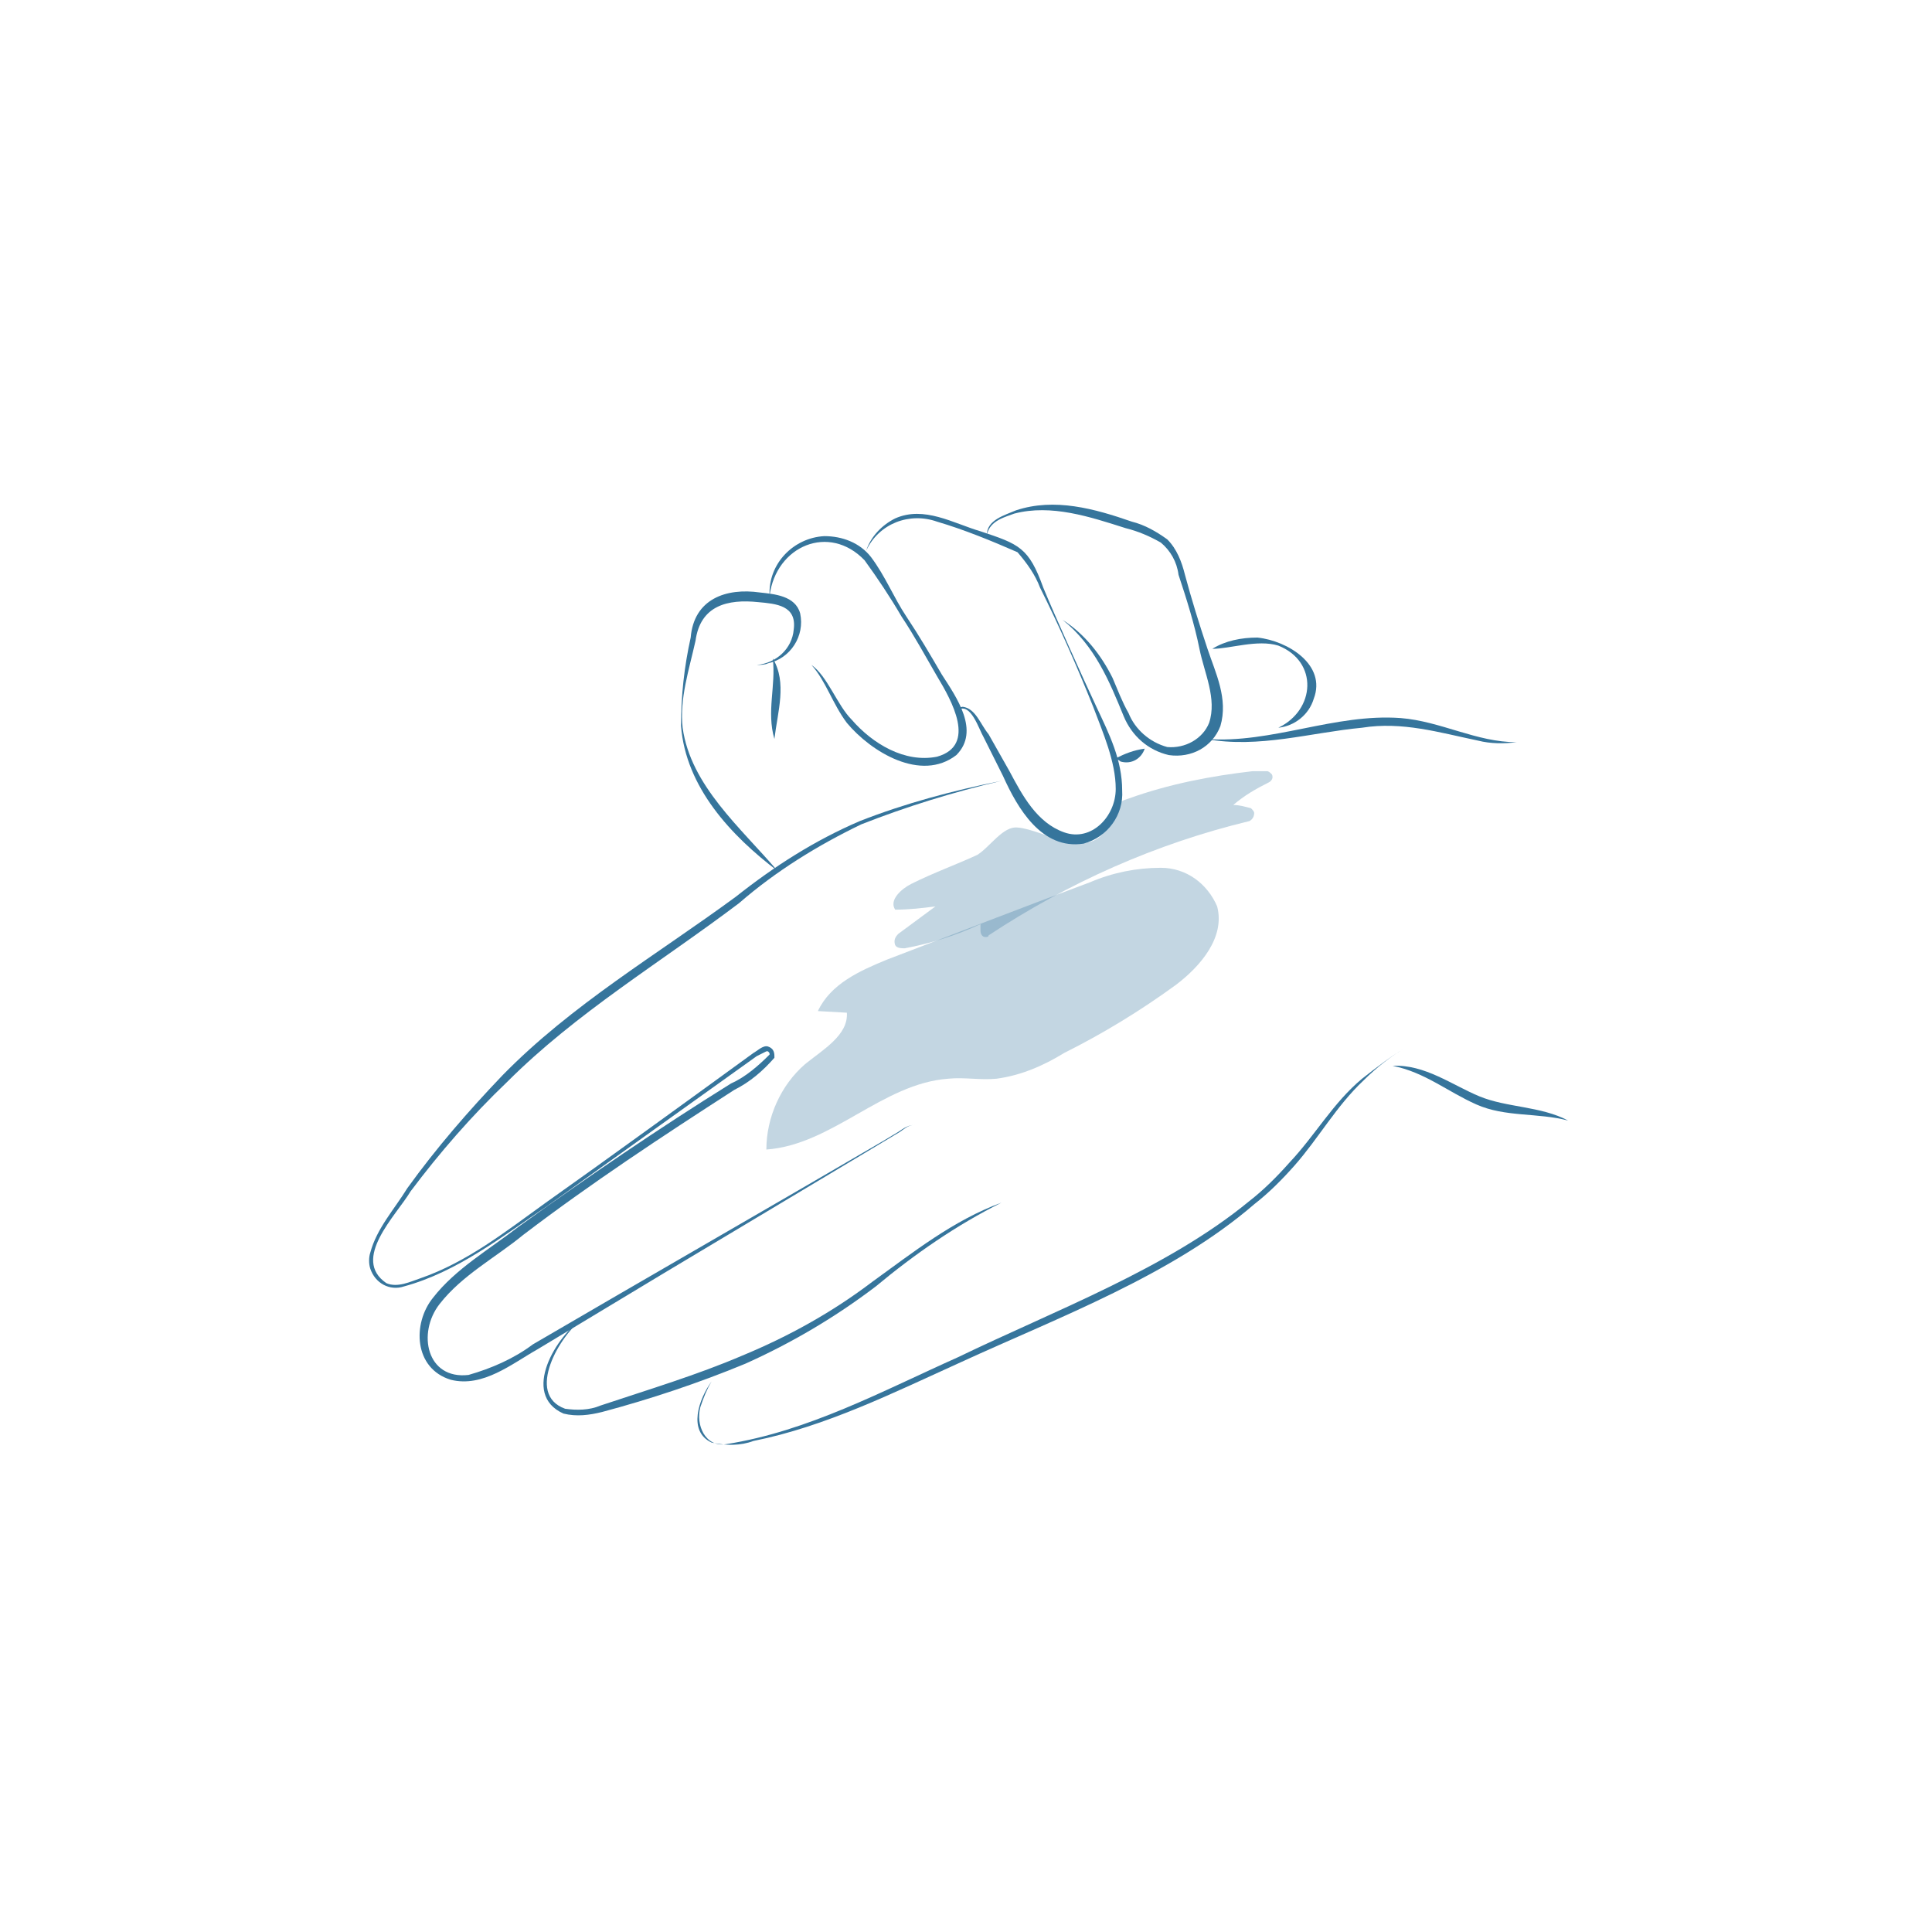 <?xml version="1.0" encoding="utf-8"?>
<!-- Generator: Adobe Illustrator 23.1.0, SVG Export Plug-In . SVG Version: 6.00 Build 0)  -->
<svg version="1.1" id="Calque_1" xmlns="http://www.w3.org/2000/svg" xmlns:xlink="http://www.w3.org/1999/xlink" x="0px" y="0px"
	 width="120px" height="120px" viewBox="0 0 120 120" style="enable-background:new 0 0 120 120;" xml:space="preserve">
<style type="text/css">
	.st0{fill:#36759C;}
	.st1{opacity:0.3;fill:#37769D;enable-background:new    ;}
</style>
<path class="st0" d="M48.3,54.1c-2.9-2.2-5.7-5.2-6-9c0-1.9,0.2-3.7,0.6-5.5c0.2-2.4,2.2-3.1,4.3-2.8c0.9,0.1,2.2,0.2,2.5,1.3
	c0.3,1.4-0.6,2.8-2,3.1c-0.2,0.1-0.5,0.1-0.7,0.1l0,0c1.2-0.1,2.2-1,2.3-2.2c0.2-1.5-1.1-1.6-2.2-1.7c-1.9-0.2-3.6,0.2-3.9,2.4
	c-0.4,1.8-1,3.6-0.8,5.4C42.9,48.8,46,51.4,48.3,54.1L48.3,54.1z"/>
<path class="st0" d="M47.8,37c-0.1-2,1.5-3.6,3.4-3.7c1.1,0,2.2,0.4,2.9,1.3c0.9,1.2,1.4,2.5,2.2,3.7s1.5,2.4,2.2,3.6
	c0.9,1.4,2.4,3.5,0.9,5c-2.2,1.7-5.3-0.2-6.8-2c-0.9-1.2-1.3-2.6-2.2-3.6c1,0.7,1.6,2.5,2.5,3.4c1.3,1.5,3.3,2.7,5.3,2.3
	c2.5-0.7,0.9-3.5,0-5c-0.7-1.2-1.4-2.5-2.2-3.7c-0.7-1.2-1.5-2.4-2.3-3.5C51.5,32.5,48.2,33.9,47.8,37L47.8,37z"/>
<path class="st0" d="M53.8,34.2c0.3-0.9,1-1.6,1.8-2c1.8-0.8,3.6,0.3,5.3,0.8c2.4,0.8,3,1,3.9,3.5c0.7,1.7,2.5,5.7,3.3,7.4
	c0.8,1.7,1.6,3.3,1.6,5.2c0.1,1.5-0.9,2.9-2.4,3.3c-2.6,0.4-4.1-2.2-5-4.2l-1.2-2.4c-0.3-0.5-0.8-2.2-1.6-1.7
	c-0.1-0.1,0.2-0.2,0.3-0.2c0.8,0.1,1.1,1.1,1.6,1.7l1.3,2.3c0.8,1.5,1.7,3.2,3.4,3.8s3.2-1,3.2-2.7c0-1.7-0.8-3.5-1.4-5.1
	c-1-2.5-2.1-5-3.3-7.4c-0.3-0.8-0.8-1.5-1.4-2.2c-1.6-0.7-3.3-1.4-5-1.9C56.5,31.8,54.6,32.5,53.8,34.2L53.8,34.2z"/>
<path class="st0" d="M61.3,33.2c0-0.9,1.1-1.2,1.8-1.5c2.4-0.8,4.9-0.1,7.2,0.7c0.8,0.2,1.5,0.6,2.2,1.1c0.6,0.6,0.9,1.4,1.1,2.2
	c0.4,1.5,0.9,3.1,1.4,4.6s1.3,3.1,0.8,4.8c-0.5,1.3-1.8,2-3.2,1.8c-1.3-0.3-2.3-1.2-2.8-2.4c-0.9-2.2-1.8-4.4-3.8-6
	c1.4,0.9,2.4,2.2,3.1,3.6c0.3,0.7,0.6,1.5,1,2.2c0.4,1,1.3,1.8,2.4,2.1c1.1,0.1,2.2-0.5,2.6-1.5c0.5-1.5-0.3-3.1-0.6-4.6
	c-0.3-1.5-0.8-3.1-1.3-4.6c-0.1-0.8-0.5-1.5-1.1-2c-0.7-0.4-1.4-0.7-2.2-0.9c-2.2-0.7-4.6-1.5-6.9-0.9
	C62.5,32.1,61.5,32.3,61.3,33.2L61.3,33.2z"/>
<path class="st0" d="M75.3,40.3c0.8-0.5,1.8-0.7,2.8-0.7c1.9,0.2,4.3,1.7,3.5,3.8c-0.3,1-1.2,1.7-2.2,1.8v0c2.3-1.1,2.5-4.1,0-5.1
	C78.1,39.7,76.4,40.3,75.3,40.3L75.3,40.3z"/>
<path class="st0" d="M62.2,48.5c-3,0.7-5.9,1.6-8.7,2.7c-2.7,1.3-5.3,2.9-7.6,4.9c-4.9,3.7-10.1,6.8-14.4,11.1
	c-2.2,2.1-4.2,4.4-6,6.8c-0.9,1.5-3.7,4.2-1.5,5.7c0.7,0.3,1.5-0.1,2.1-0.3c2.9-1,5.3-2.9,7.8-4.7c3.4-2.4,9.6-6.9,12.9-9.3
	c0.2-0.1,0.6-0.5,0.9-0.4c0.3,0.1,0.4,0.3,0.4,0.6c0,0,0,0.1,0,0.1c-0.7,0.8-1.5,1.5-2.5,2c-4.5,2.9-8.9,5.8-13.1,9
	c-1.7,1.4-3.8,2.5-5.2,4.3c-1.4,1.8-0.8,4.7,1.8,4.4c1.4-0.4,2.8-1,4-1.9c6.5-3.8,15.2-8.8,21.7-12.6l1-0.6c0.3-0.2,0.7-0.5,1.1-0.4
	l0,0c-0.4-0.1-0.7,0.2-1,0.4l-1,0.6l-2,1.2c-2.5,1.5-9.2,5.5-11.7,7l-7.8,4.7c-1.6,0.9-3.4,2.4-5.4,1.9c-2.3-0.7-2.4-3.5-1.1-5.1
	c1.4-1.8,3.5-3,5.3-4.4c4.3-3.1,8.7-6.1,13.2-8.9c0.9-0.4,1.7-1.1,2.4-1.8c0-0.1,0-0.1-0.1-0.2c0,0-0.1,0-0.1,0L47,65.6l-13,9.3
	c-2.8,1.9-5.6,4.1-8.9,5c-0.9,0.3-1.8-0.2-2.1-1.1c-0.1-0.3-0.1-0.7,0-1c0.4-1.5,1.5-2.7,2.3-4c1.8-2.5,3.8-4.8,5.9-7
	c4.3-4.4,9.6-7.5,14.5-11.1c2.4-1.9,4.9-3.5,7.7-4.7C56.2,49.9,59.2,49.1,62.2,48.5L62.2,48.5z"/>
<path class="st0" d="M36.2,81.9c-1.4,1-3.6,4.7-1.1,5.6c0.7,0.1,1.5,0.1,2.2-0.2c3-1,6-1.9,8.8-3.1c2.9-1.2,5.6-2.7,8.1-4.6
	c2.5-1.8,5-3.8,8-4.9c-2.8,1.4-5.4,3.2-7.8,5.2c-2.5,1.9-5.2,3.5-8.1,4.8c-2.9,1.2-5.9,2.2-8.9,3c-0.8,0.2-1.6,0.3-2.4,0.1
	C32.3,86.6,34.6,82.9,36.2,81.9L36.2,81.9z"/>
<path class="st0" d="M44.2,85.8c-0.3,0.5-0.5,1-0.7,1.6c-0.3,1.1,0.3,2.5,1.6,2.3c5.1-0.8,9.7-3.3,14.4-5.4c6-2.9,13-5.5,18.1-9.7
	c0.9-0.7,1.7-1.5,2.5-2.4c1.6-1.7,2.7-3.7,4.5-5.2c0.9-0.7,1.8-1.4,2.8-2c-1,0.6-1.9,1.3-2.7,2.1c-1.7,1.6-2.8,3.6-4.3,5.3
	c-0.8,0.9-1.6,1.7-2.5,2.4c-5.1,4.4-12.1,7-18.2,9.8c-4.2,1.9-8.4,4-12.9,4.9c-0.8,0.3-1.7,0.3-2.6,0.1
	C42.7,88.9,43.4,86.9,44.2,85.8L44.2,85.8z"/>
<path class="st0" d="M69.3,47.1c0.6-0.3,1.1-0.5,1.8-0.6c-0.2,0.6-0.8,1-1.5,0.8C69.5,47.2,69.4,47.2,69.3,47.1z"/>
<path class="st0" d="M74.9,45.9c4.1,0.3,8-1.6,12.1-1.3c2.5,0.2,4.7,1.5,7.2,1.5c-0.8,0.1-1.6,0.1-2.4-0.1c-2.4-0.5-4.7-1.2-7.2-0.8
	C81.4,45.5,78.2,46.5,74.9,45.9L74.9,45.9z"/>
<path class="st0" d="M86.5,66.2c2-0.1,3.7,1.2,5.4,1.9s3.8,0.6,5.5,1.5c-1.9-0.5-3.9-0.2-5.7-1S88.5,66.6,86.5,66.2L86.5,66.2z"/>
<path class="st1" d="M56.6,54.9c-0.6,0.3-1.4,1-1,1.6c0.9,0,1.7-0.1,2.5-0.2L55.8,58c-0.2,0.2-0.3,0.4-0.2,0.7
	c0.1,0.2,0.4,0.2,0.6,0.2c1.6-0.3,3.2-0.8,4.7-1.5v0.4c0,0.2,0.1,0.4,0.3,0.4c0.1,0,0.2,0,0.2-0.1c5-3.3,10.4-5.7,16.2-7.1
	c0.2-0.1,0.3-0.3,0.3-0.5c0-0.1-0.1-0.2-0.2-0.3c-0.4-0.1-0.7-0.2-1.1-0.2c0.7-0.6,1.4-1,2.2-1.4c0.2-0.1,0.3-0.3,0.2-0.5
	c-0.1-0.1-0.2-0.2-0.3-0.2c-0.3,0-0.6,0-0.9,0c-2.6,0.3-5.2,0.8-7.7,1.7c-0.3,0.1-0.6,0.2-0.8,0.5c-0.2,0.3-0.3,0.6-0.4,1
	c-1,2.6-4.1,0.4-5.7,0.3c-0.9-0.1-1.7,1.2-2.5,1.7C59.4,53.7,58,54.2,56.6,54.9z"/>
<path class="st0" d="M48,40.9c0.9,1.5,0.3,3.3,0.1,5C47.6,44.2,48.2,42.6,48,40.9z"/>
<path class="st1" d="M55.1,59.6c-1.7,0.7-3.5,1.5-4.3,3.2l1.8,0.1c0.1,1.4-1.5,2.3-2.6,3.2c-1.5,1.3-2.4,3.3-2.4,5.3
	c4.1-0.3,7.2-4.1,11.3-4.4c1-0.1,2,0.1,3,0c1.5-0.2,2.9-0.8,4.2-1.6c2.4-1.2,4.7-2.6,6.9-4.2c1.6-1.2,3.1-3,2.6-4.9
	c-0.6-1.4-1.9-2.4-3.5-2.4c-1.5,0-3,0.3-4.4,0.9C63.4,56.4,59.3,58,55.1,59.6z"/>
</svg>
